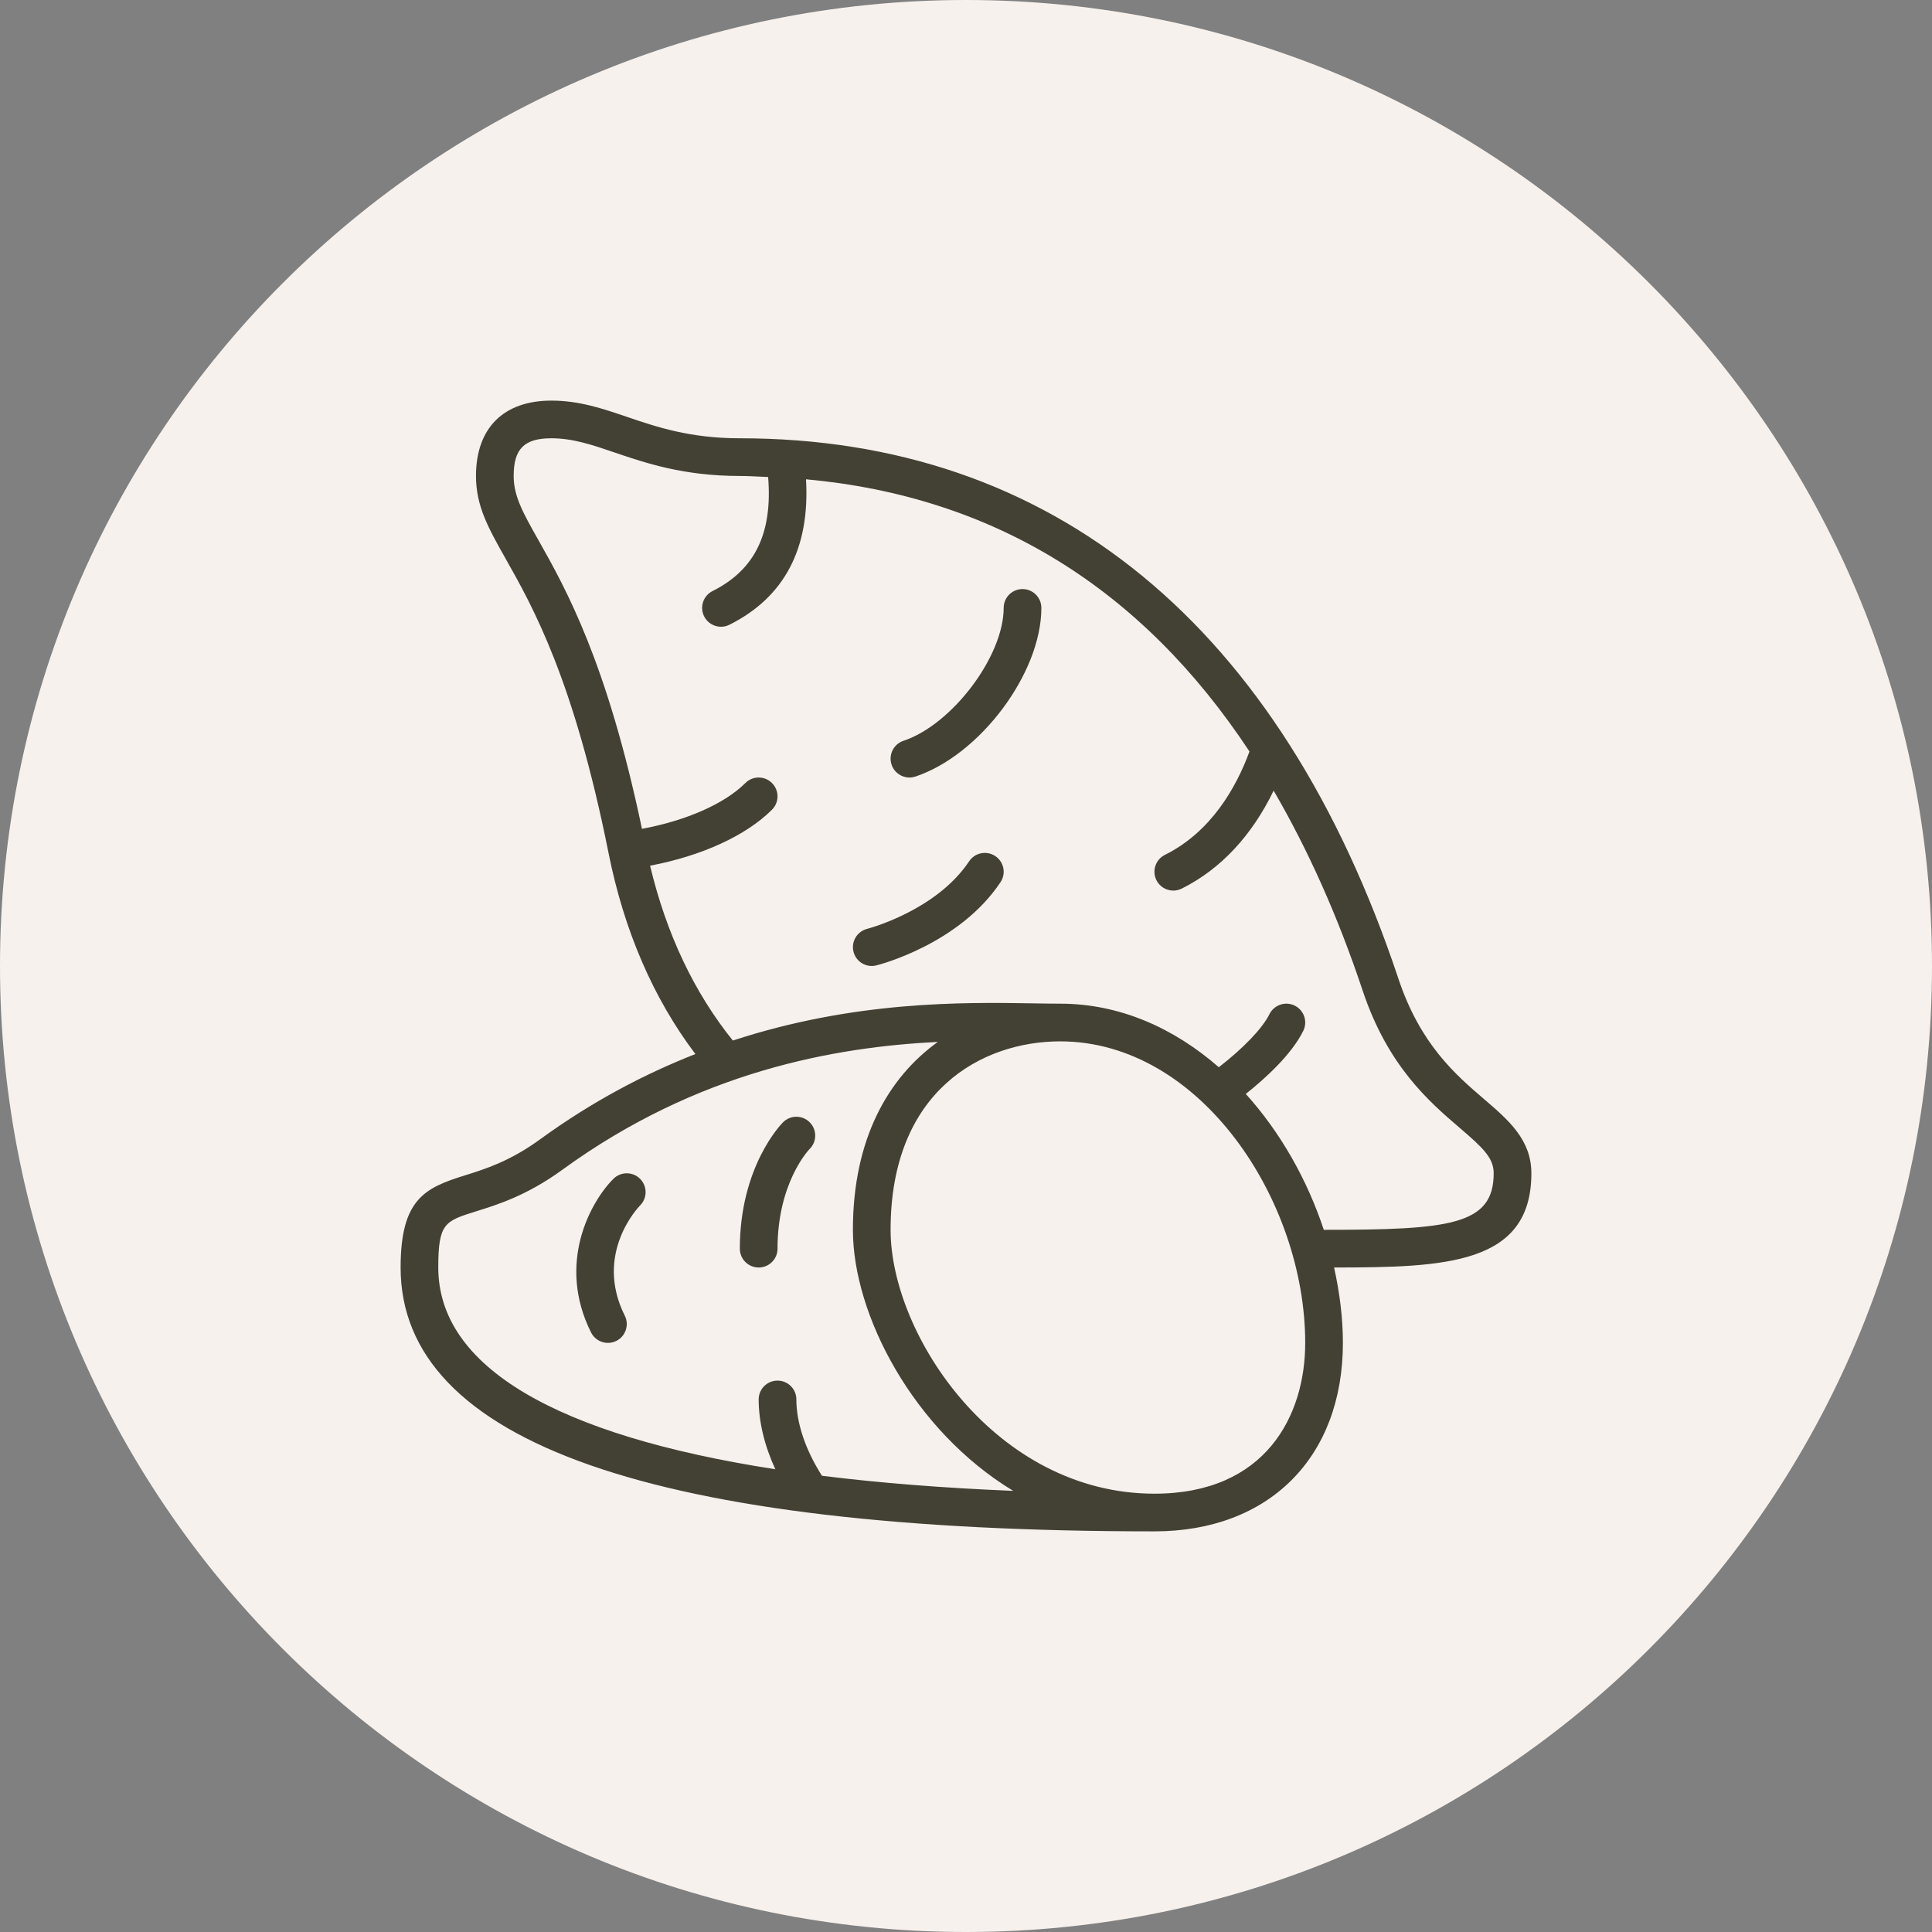 <svg xmlns="http://www.w3.org/2000/svg" xmlns:xlink="http://www.w3.org/1999/xlink" width="500" zoomAndPan="magnify" viewBox="0 0 375 375" height="500" preserveAspectRatio="xMidYMid meet" version="1.0"><rect x="0" y="0" width="375" height="375" fill="#808080" stroke="none"/><defs><clipPath id="f3eef0e24a"><path d="M 187.5 0 C 83.945 0 0 83.945 0 187.5 C 0 291.055 83.945 375 187.5 375 C 291.055 375 375 291.055 375 187.5 C 375 83.945 291.055 0 187.5 0 Z M 187.5 0 " clip-rule="nonzero"/></clipPath><clipPath id="4b037a5580"><path d="M 0 0 L 375 0 L 375 375 L 0 375 Z M 0 0 " clip-rule="nonzero"/></clipPath><clipPath id="f775a30d1f"><path d="M 187.5 0 C 83.945 0 0 83.945 0 187.5 C 0 291.055 83.945 375 187.5 375 C 291.055 375 375 291.055 375 187.5 C 375 83.945 291.055 0 187.5 0 Z M 187.5 0 " clip-rule="nonzero"/></clipPath><clipPath id="744adc7f09"><rect x="0" width="375" y="0" height="375"/></clipPath><clipPath id="aaab986a8c"><path d="M 77.758 77.758 L 297.508 77.758 L 297.508 297.508 L 77.758 297.508 Z M 77.758 77.758 " clip-rule="nonzero"/></clipPath></defs><g clip-path="url(#f3eef0e24a)"><g transform="matrix(1, 0, 0, 1, 0, 0)"><g clip-path="url(#744adc7f09)"><g clip-path="url(#4b037a5580)"><g clip-path="url(#f775a30d1f)"><rect x="-82.5" width="540" fill="#f7f1ed" height="540" y="-82.5" fill-opacity="1"/></g></g></g></g></g><g clip-path="url(#aaab986a8c)"><path fill="#434134" d="M 297.238 227.734 C 297.238 221.203 292.777 217.383 288.059 213.34 C 282.551 208.617 275.695 202.734 271.441 189.996 C 248.562 121.355 204.355 85.07 143.602 85.07 C 133.898 85.07 127.414 82.863 121.695 80.914 C 116.922 79.289 112.414 77.758 107.02 77.758 C 97.723 77.758 92.387 83.09 92.387 92.387 C 92.387 98.246 94.801 102.516 98.133 108.426 C 103.41 117.77 111.379 131.891 118.102 165.496 C 121.125 180.652 126.805 193.77 134.973 204.59 C 125.156 208.449 115.016 213.738 104.867 221.117 C 98.973 225.414 94.145 226.918 90.27 228.129 C 82.512 230.543 77.758 232.699 77.758 246.023 C 77.758 280.008 126.984 297.238 224.078 297.238 C 246.301 297.238 260.656 282.879 260.656 260.656 C 260.656 255.816 260.027 250.895 258.945 246.023 C 280.488 246.008 297.238 245.488 297.238 227.734 Z M 159.539 286.445 C 156.371 281.461 154.574 276.254 154.574 271.629 C 154.574 269.609 152.938 267.973 150.918 267.973 C 148.895 267.973 147.258 269.609 147.258 271.629 C 147.258 275.969 148.395 280.613 150.488 285.18 C 107.84 278.582 85.07 265.238 85.07 246.023 C 85.07 237.406 86.344 237.012 92.445 235.109 C 96.605 233.812 102.305 232.039 109.172 227.035 C 135.527 207.871 162.121 203.227 182.031 202.234 C 172.387 209.168 165.547 221.094 165.547 238.707 C 165.547 255.223 177.312 277.664 196.664 289.375 C 183.121 288.82 170.727 287.84 159.539 286.445 Z M 224.078 289.922 C 193.289 289.922 172.863 259.094 172.863 238.707 C 172.863 211.711 190.602 202.129 205.785 202.129 C 233.004 202.129 253.34 233.027 253.34 260.656 C 253.34 274.801 245.652 289.922 224.078 289.922 Z M 257 238.707 C 256.98 238.707 256.965 238.707 256.949 238.707 C 253.727 228.965 248.527 219.773 241.809 212.332 C 245.621 209.301 250.68 204.699 252.961 200.094 C 253.859 198.285 253.117 196.09 251.309 195.191 C 249.496 194.293 247.301 195.039 246.402 196.844 C 245.027 199.621 241.355 203.441 236.57 207.148 C 227.914 199.586 217.398 194.812 205.785 194.812 C 204.141 194.812 202.309 194.785 200.32 194.746 C 186.906 194.531 165.844 194.238 142.246 201.969 C 134.727 192.633 129.336 181.246 126.18 168.027 C 136.121 166.156 144.785 162.219 149.844 157.16 C 151.273 155.734 151.273 153.418 149.844 151.988 C 148.414 150.559 146.102 150.559 144.672 151.988 C 140.641 156.016 133.137 159.301 124.605 160.875 C 117.797 128.441 109.832 114.27 104.504 104.828 C 101.512 99.527 99.703 96.324 99.703 92.387 C 99.703 87.121 101.754 85.07 107.02 85.07 C 111.203 85.07 114.973 86.355 119.336 87.844 C 125.285 89.867 132.688 92.387 143.602 92.387 C 145.469 92.387 147.266 92.52 149.094 92.59 C 149.977 103.496 146.543 110.605 138.305 114.723 C 136.5 115.625 135.766 117.824 136.668 119.629 C 137.312 120.914 138.602 121.652 139.945 121.652 C 140.496 121.652 141.055 121.527 141.578 121.266 C 152.277 115.918 157.23 106.406 156.449 93.031 C 192.762 96.352 221.547 114.066 242.523 145.867 C 239.945 152.855 235.105 161.449 226.102 165.934 C 224.293 166.832 223.559 169.031 224.457 170.836 C 225.098 172.121 226.395 172.863 227.738 172.863 C 228.285 172.863 228.84 172.742 229.367 172.48 C 236.934 168.711 242.992 162.18 247.211 153.465 C 253.848 164.863 259.648 177.75 264.504 192.312 C 269.398 206.973 277.434 213.863 283.297 218.895 C 287.77 222.727 289.922 224.703 289.922 227.734 C 289.922 237.809 281.387 238.707 257 238.707 Z M 193.184 166.164 C 194.867 167.281 195.32 169.555 194.199 171.234 C 186.188 183.246 170.746 187.223 170.094 187.387 C 169.797 187.461 169.5 187.496 169.203 187.496 C 167.566 187.496 166.082 186.391 165.664 184.73 C 165.168 182.773 166.355 180.789 168.312 180.289 C 168.445 180.258 181.695 176.801 188.109 167.176 C 189.23 165.496 191.492 165.039 193.184 166.164 Z M 202.129 117.992 C 202.129 130.633 190.246 146.539 177.68 150.73 C 177.293 150.855 176.906 150.918 176.523 150.918 C 174.988 150.918 173.562 149.949 173.055 148.414 C 172.414 146.5 173.449 144.426 175.363 143.789 C 184.816 140.637 194.812 127.379 194.812 117.992 C 194.812 115.973 196.449 114.336 198.469 114.336 C 200.492 114.336 202.129 115.973 202.129 117.992 Z M 124.238 228.805 C 125.668 230.234 125.668 232.551 124.238 233.98 C 123.883 234.344 115.262 243.355 121.266 255.363 C 122.172 257.168 121.438 259.367 119.629 260.27 C 119.105 260.531 118.547 260.656 117.996 260.656 C 116.656 260.656 115.363 259.918 114.723 258.633 C 108.004 245.195 114.625 233.246 119.066 228.805 C 120.496 227.379 122.809 227.379 124.238 228.805 Z M 157.16 217.832 C 158.59 219.262 158.59 221.574 157.16 223.004 C 156.926 223.246 150.918 229.594 150.918 242.367 C 150.918 244.387 149.281 246.023 147.258 246.023 C 145.234 246.023 143.602 244.387 143.602 242.367 C 143.602 226.402 151.645 218.176 151.988 217.832 C 153.418 216.402 155.73 216.402 157.16 217.832 Z M 157.16 217.832 " fill-opacity="1" fill-rule="nonzero"/></g></svg>